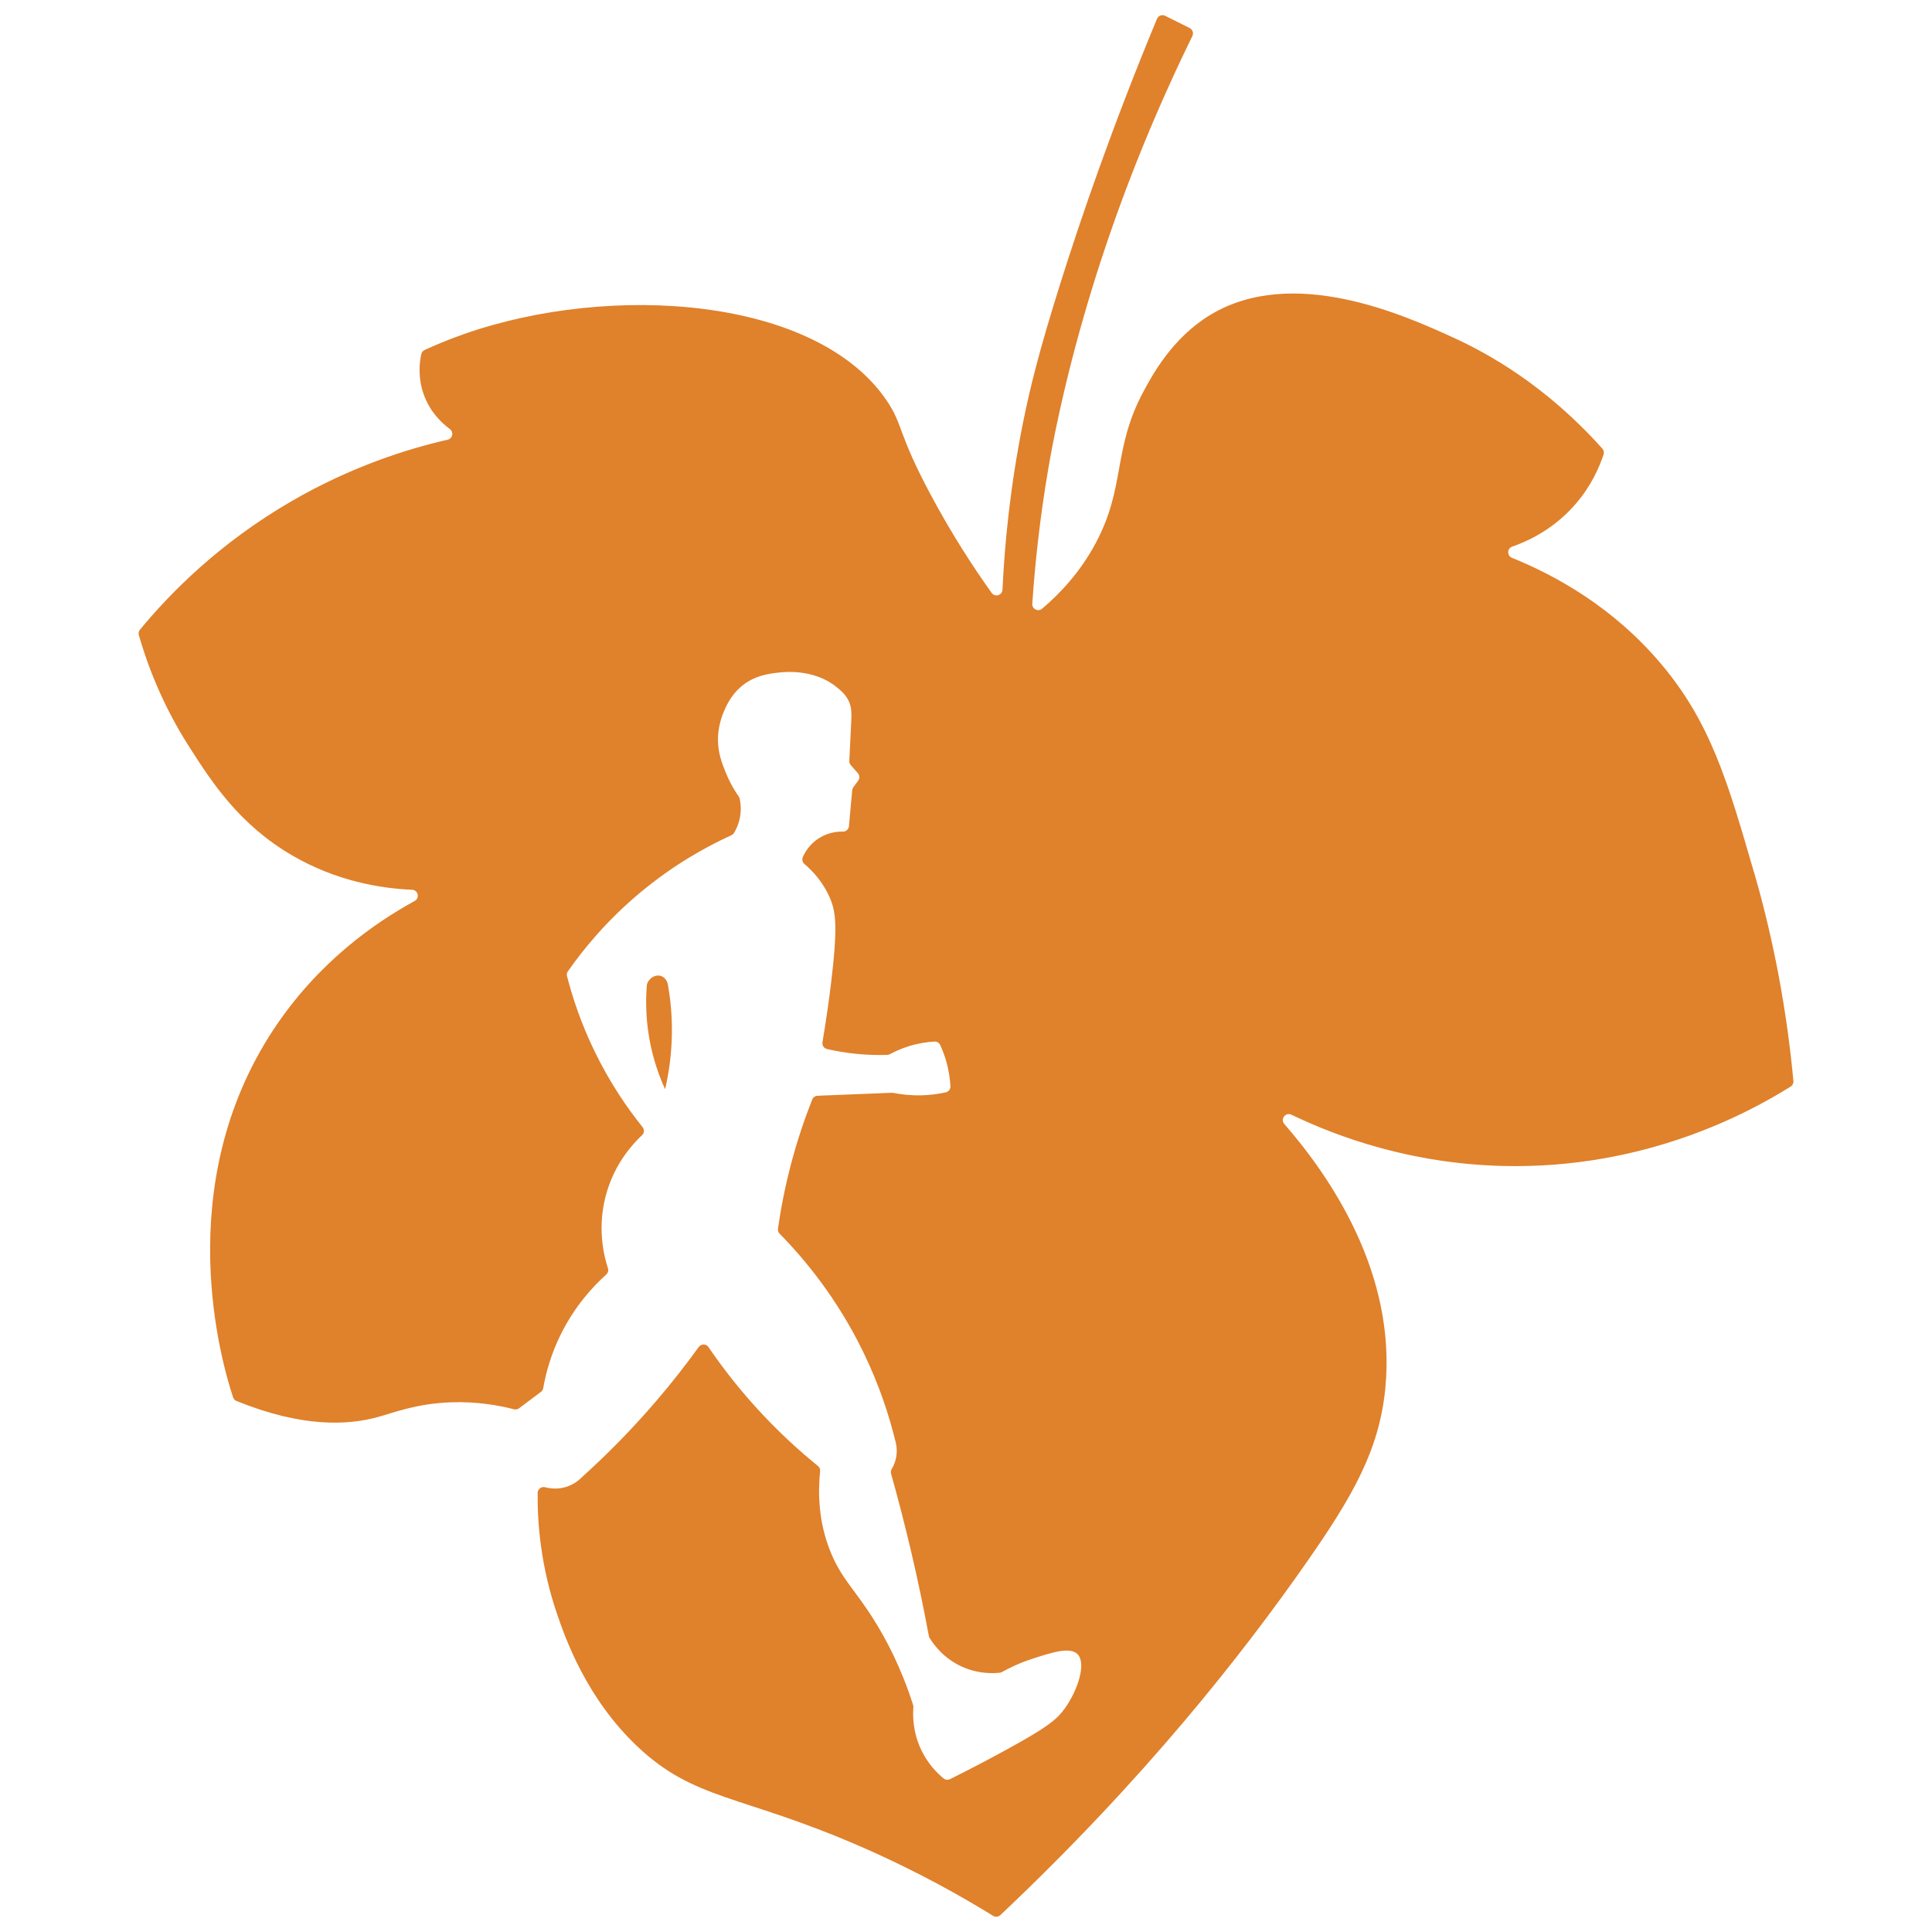 <svg xmlns="http://www.w3.org/2000/svg" id="Logo_couleur" data-name="Logo couleur" viewBox="0 0 1024 1024"><defs><style>      .cls-1 {        fill: #e0812b;      }    </style></defs><path class="cls-1" d="M356.12,547.34c.1-9.54-.81-17.95-2.02-24.91-.26-2.48-1.82-4.56-3.89-5.18-2.81-.85-6.33,1.03-7.34,4.61-.61,7.18-.71,16.76,1.15,27.8,1.95,11.55,5.42,20.91,8.5,27.65,1.86-7.99,3.48-18.15,3.6-29.96Z"></path><path class="cls-1" d="M929.63,462.3c-13.86-47.87-23-79.45-49.41-110.64-25.45-30.07-55.87-46.69-78.86-56.01-2.69-1.09-2.61-4.95.13-5.91,9.42-3.3,22.75-9.87,33.92-22.97,8.04-9.42,12.25-19.05,14.52-25.89.35-1.07.1-2.25-.65-3.1-29.78-33.36-60.42-50.38-79.19-58.94-25.19-11.48-84.92-38.7-128.96-11.72-19.93,12.21-30.38,31.68-35.07,40.41-16.47,30.68-9.29,50.2-25.23,80.18-8.14,15.31-18.76,26.67-28.5,34.93-2.12,1.8-5.37.15-5.19-2.63,1.34-20.14,3.84-44.56,8.56-72.08,1.74-10.12,7.65-43.28,21.14-88.45,10.93-36.61,28-85,55.14-140.38.76-1.56.14-3.45-1.42-4.23l-13-6.5c-1.64-.82-3.64-.07-4.34,1.62-23.73,57.2-40.23,105.32-51.45,141-10.99,34.96-15.82,54.55-19.47,72.65-7.06,35.05-9.87,65.55-10.96,88.91-.14,3-3.98,4.14-5.73,1.7-9.24-12.91-20.87-30.56-32.52-52.41-17.41-32.65-14.37-36.43-22.81-49.07-37.09-55.55-146.39-63.05-224.33-35.72-8.78,3.08-15.94,6.17-20.9,8.46-.9.41-1.55,1.22-1.76,2.18-.93,4.28-1.93,12.33,1.31,21.39,3.21,8.99,9.11,14.84,13.83,18.32,2.19,1.61,1.51,5.03-1.14,5.64-22.01,5.05-51.39,14.42-82.72,32.57-38.83,22.49-64.86,49.32-80.39,68.13-.66.8-.88,1.87-.6,2.87,4.39,15.3,12.28,36.77,26.97,59.64,11.73,18.26,26.19,40.77,54.33,57.15,23.35,13.6,46.65,17.46,63.55,18.2,3.19.14,4.17,4.4,1.36,5.93-21.26,11.63-51.23,32.49-74.65,67.88-55.25,83.5-27.46,177.48-21.61,195.2.29.88.96,1.59,1.82,1.94,35.15,14.27,59.11,12.81,74.75,8.55,8.72-2.38,20.67-7.21,38.94-7.85,13.87-.49,25.45,1.65,33.41,3.7.93.24,1.91.04,2.67-.54,3.86-2.9,7.72-5.79,11.58-8.69.65-.49,1.08-1.2,1.22-2,1.33-7.61,3.93-17.54,9.21-28.28,7.47-15.19,17.16-25.59,24.19-31.91.93-.83,1.29-2.13.9-3.31-2.26-6.95-5.99-22.35-.59-40.46,4.52-15.18,13.32-25.07,18.64-30.06,1.21-1.13,1.35-2.99.31-4.28-8.14-10.14-17.39-23.56-25.54-40.4-7.1-14.66-11.59-28.27-14.51-39.64-.23-.89-.06-1.83.47-2.58,8.3-11.86,20.65-26.96,38.22-41.63,17.86-14.91,35.19-24.45,48.45-30.49.58-.26,1.05-.68,1.38-1.22,1.14-1.89,2.6-4.88,3.24-8.8.65-3.96.21-7.28-.26-9.4-.09-.41-.26-.8-.51-1.15-3.27-4.65-5.38-8.98-6.76-12.38-2.08-5.1-4.56-11.19-4.19-19.37.07-1.64.43-7.16,3.25-13.61,1.23-2.82,3.66-8.26,8.9-12.77,6.88-5.93,14.64-6.86,19.57-7.46,2.88-.35,18.92-2.28,31.17,7.69,2.22,1.81,4.61,3.75,6.31,7.2,2.18,4.41,1.49,8.08.94,20.41-.19,4.24-.38,8.09-.56,11.48-.04.83.24,1.63.79,2.26l3.74,4.24c.98,1.12,1.06,2.76.18,3.96s-1.72,2.35-2.58,3.52c-.34.46-.55,1.01-.6,1.58l-1.73,19.03c-.15,1.64-1.53,2.91-3.18,2.88-3.08-.06-7.9.44-12.7,3.49-4.84,3.07-7.34,7.25-8.55,9.96-.57,1.27-.25,2.77.81,3.67,4.55,3.9,10.28,10.02,13.84,18.77,2.81,6.91,3.97,14.72.18,45.47-.96,7.78-2.37,18.09-4.42,30.27-.28,1.65.77,3.23,2.4,3.61,4.59,1.05,9.8,1.97,15.53,2.55,6.04.6,11.56.71,16.42.55.49-.02.96-.15,1.4-.38,2.74-1.47,6.12-3.01,10.13-4.25,5.1-1.58,9.73-2.21,13.49-2.43,1.29-.07,2.49.66,3.03,1.83,1.05,2.29,2.08,4.9,2.96,7.82,1.57,5.22,2.23,10.01,2.47,13.98.09,1.56-.95,2.95-2.47,3.28-3.58.79-7.92,1.45-12.87,1.58-5.9.15-10.98-.5-14.92-1.29-.24-.05-.49-.07-.73-.06l-39.45,1.58c-1.25.05-2.35.82-2.81,1.98-3.94,9.93-7.83,21.26-11.17,33.9-3.3,12.48-5.52,24.11-7.01,34.57-.14.98.19,1.95.88,2.65,13.56,13.82,30.66,34.54,44.44,62.95,8.4,17.33,13.63,33.5,16.96,47.11.49,1.84,1.23,5.62,0,10.05-.53,1.9-1.29,3.47-2.01,4.67-.45.75-.55,1.65-.31,2.48,3.68,13.1,7.24,26.8,10.59,41.07,3.63,15.48,6.75,30.47,9.43,44.9.07.38.21.74.42,1.08,2.09,3.4,7.7,11.33,18.32,15.71,7.87,3.25,14.96,3.09,18.8,2.69.43-.04.84-.17,1.22-.38,3.9-2.18,9.33-4.83,16.1-7.02,10.35-3.35,19.85-6.43,23.87-2.51,4.99,4.87.12,19.2-6.49,28.58-4.45,6.31-9.74,10.45-32.03,22.61-7.34,4.01-17.16,9.23-28.98,15.12-1.11.55-2.45.42-3.41-.37-3.35-2.75-8.14-7.51-11.68-14.75-4.73-9.69-4.68-18.62-4.34-22.96.03-.41-.02-.82-.14-1.2-6.44-20.19-14.43-35.01-20.64-44.93-10.17-16.25-17.04-21.66-22.82-35.49-6.86-16.42-6.99-32.24-5.84-43.54.11-1.06-.33-2.09-1.16-2.76-10.31-8.35-21.75-18.77-33.31-31.58-9.89-10.96-18.03-21.64-24.69-31.4-1.23-1.81-3.88-1.85-5.16-.08-6.58,9.12-13.98,18.63-22.28,28.34-13.45,15.73-26.86,29.14-39.4,40.45-.05.04-.09.08-.13.12-1.4,1.45-4.22,3.95-8.52,5.28-4.35,1.34-8.3.89-11.11.15-1.99-.52-3.93,1.01-3.95,3.06-.15,15.79,1.55,38.62,10.35,64.3,4.58,13.38,15.66,44.62,42.5,70.03,30.28,28.67,54.79,25.47,117.66,52.76,30.84,13.39,55,27.2,70.9,37.03,1.22.75,2.79.59,3.84-.4,76.54-72.25,128.54-138.59,162.36-187.06,24.43-35.01,38.42-59.34,41.66-92.01,6.09-61.34-29.59-112.74-53.52-140.24-2.26-2.59.66-6.41,3.76-4.92,24.96,12.01,63.9,26.13,112.88,27.19,74.57,1.61,129.19-28.01,151.72-42.09,1.01-.63,1.58-1.79,1.47-2.98-4.37-46.84-13.3-84.52-20.88-110.69Z"></path></svg>
